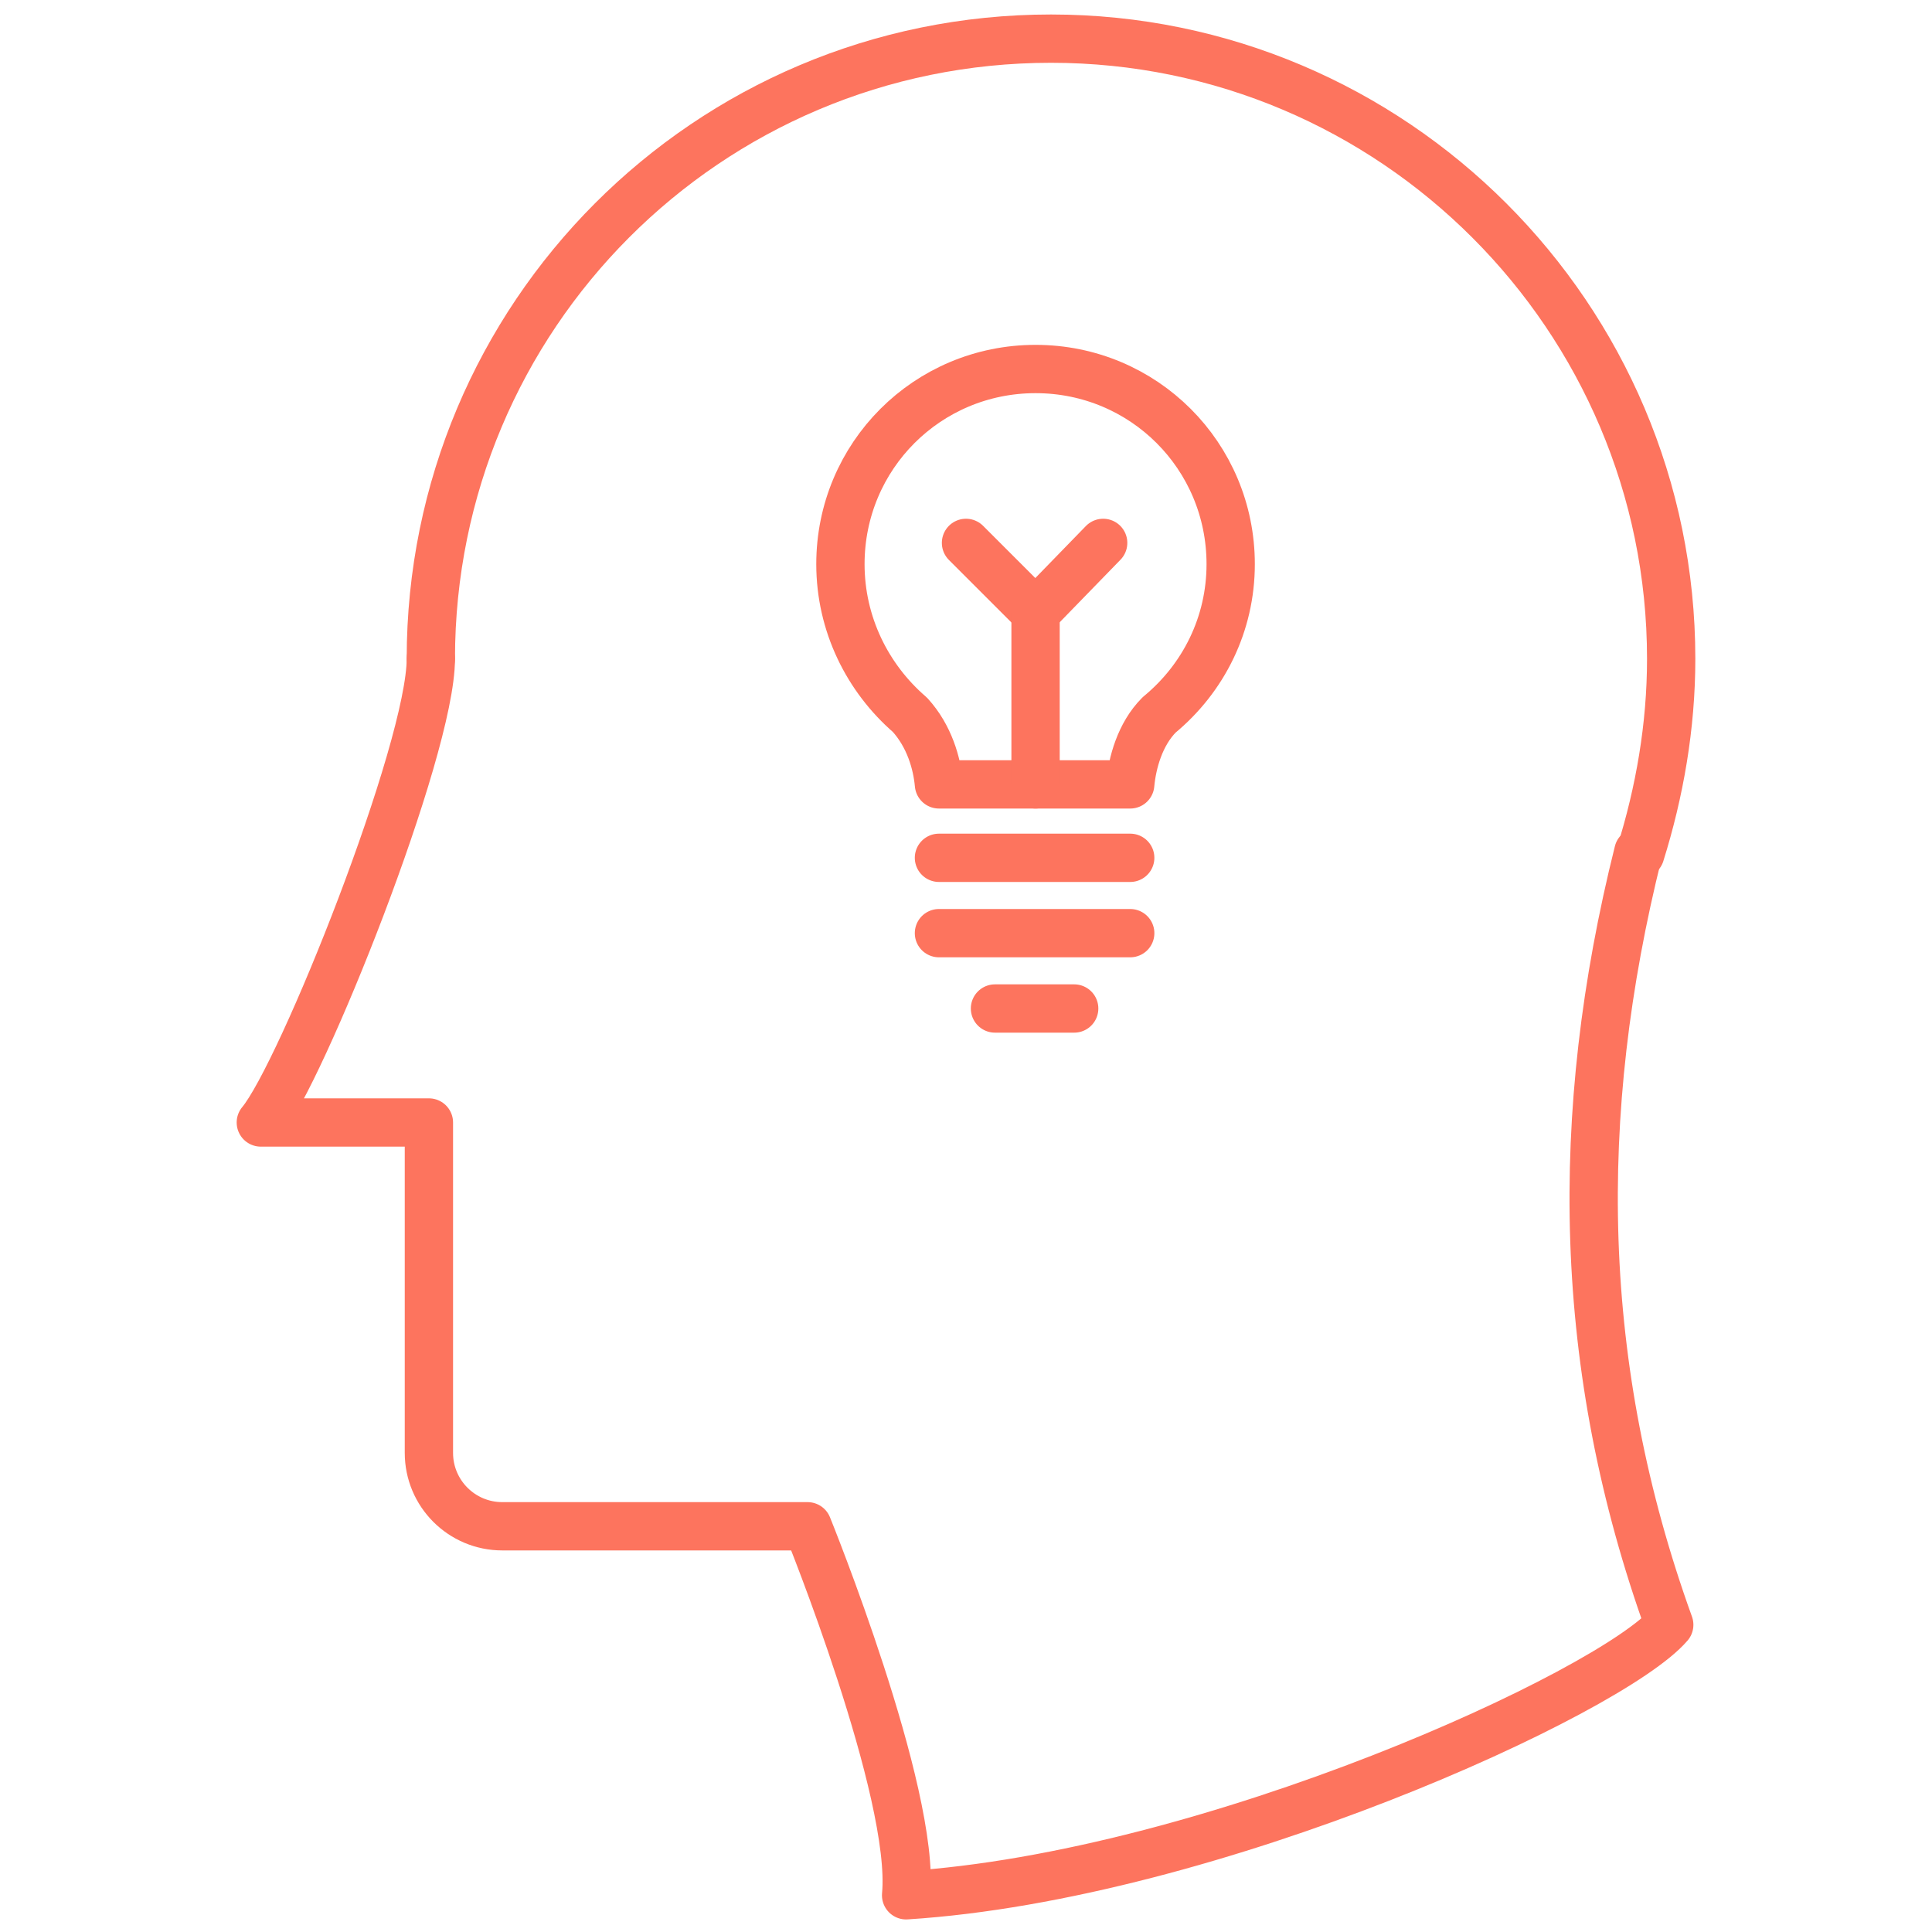 <?xml version="1.0" encoding="utf-8"?>
<!-- Generator: Adobe Illustrator 28.0.0, SVG Export Plug-In . SVG Version: 6.00 Build 0)  -->
<svg version="1.1" id="Layer_1" xmlns="http://www.w3.org/2000/svg" xmlns:xlink="http://www.w3.org/1999/xlink" x="0px" y="0px"
	 viewBox="0 0 100 100" style="enable-background:new 0 0 100 100;" xml:space="preserve">
<style type="text/css">
	.st0{fill:none;stroke:#FD745E;stroke-width:2.5;stroke-linecap:round;stroke-linejoin:round;stroke-miterlimit:10;}
</style>
<g>
	<g>
		<path class="st0" d="M22.3,34.1C22.3,16.4,36.6,2,54.4,2c17.7,0,32.1,14.4,32.1,32.1c0,3.5-0.6,6.9-1.6,10.1"/>
		<path class="st0" d="M22.3,34.1c0,4.7-6.7,21.5-8.8,24h8.7v17.1c0,2.1,1.7,3.8,3.8,3.8h15.8c0,0,5.6,13.8,5.1,19.1
			c15.8-1,36.5-10.5,39.5-14c-4.8-13.3-5-26.4-1.6-40"/>
	</g>
	<g>
		<g>
			<path class="st0" d="M63.7,29.2c0-5.6-4.5-10.1-10.1-10.1s-10.1,4.5-10.1,10.1c0,3.1,1.4,5.9,3.6,7.8l0,0c1,1.1,1.4,2.5,1.5,3.6
				l9.9,0C58.6,39.5,59,38,60,37l0,0C62.3,35.1,63.7,32.3,63.7,29.2z"/>
			<line class="st0" x1="48.6" y1="44.4" x2="58.5" y2="44.4"/>
			<line class="st0" x1="48.6" y1="48.3" x2="58.5" y2="48.3"/>
			<line class="st0" x1="51.5" y1="52.2" x2="55.6" y2="52.2"/>
		</g>
		<polyline class="st0" points="57.1,28.1 53.6,31.7 50,28.1 		"/>
		<line class="st0" x1="53.6" y1="31.7" x2="53.6" y2="40.6"/>
	</g>
</g>
</svg>
